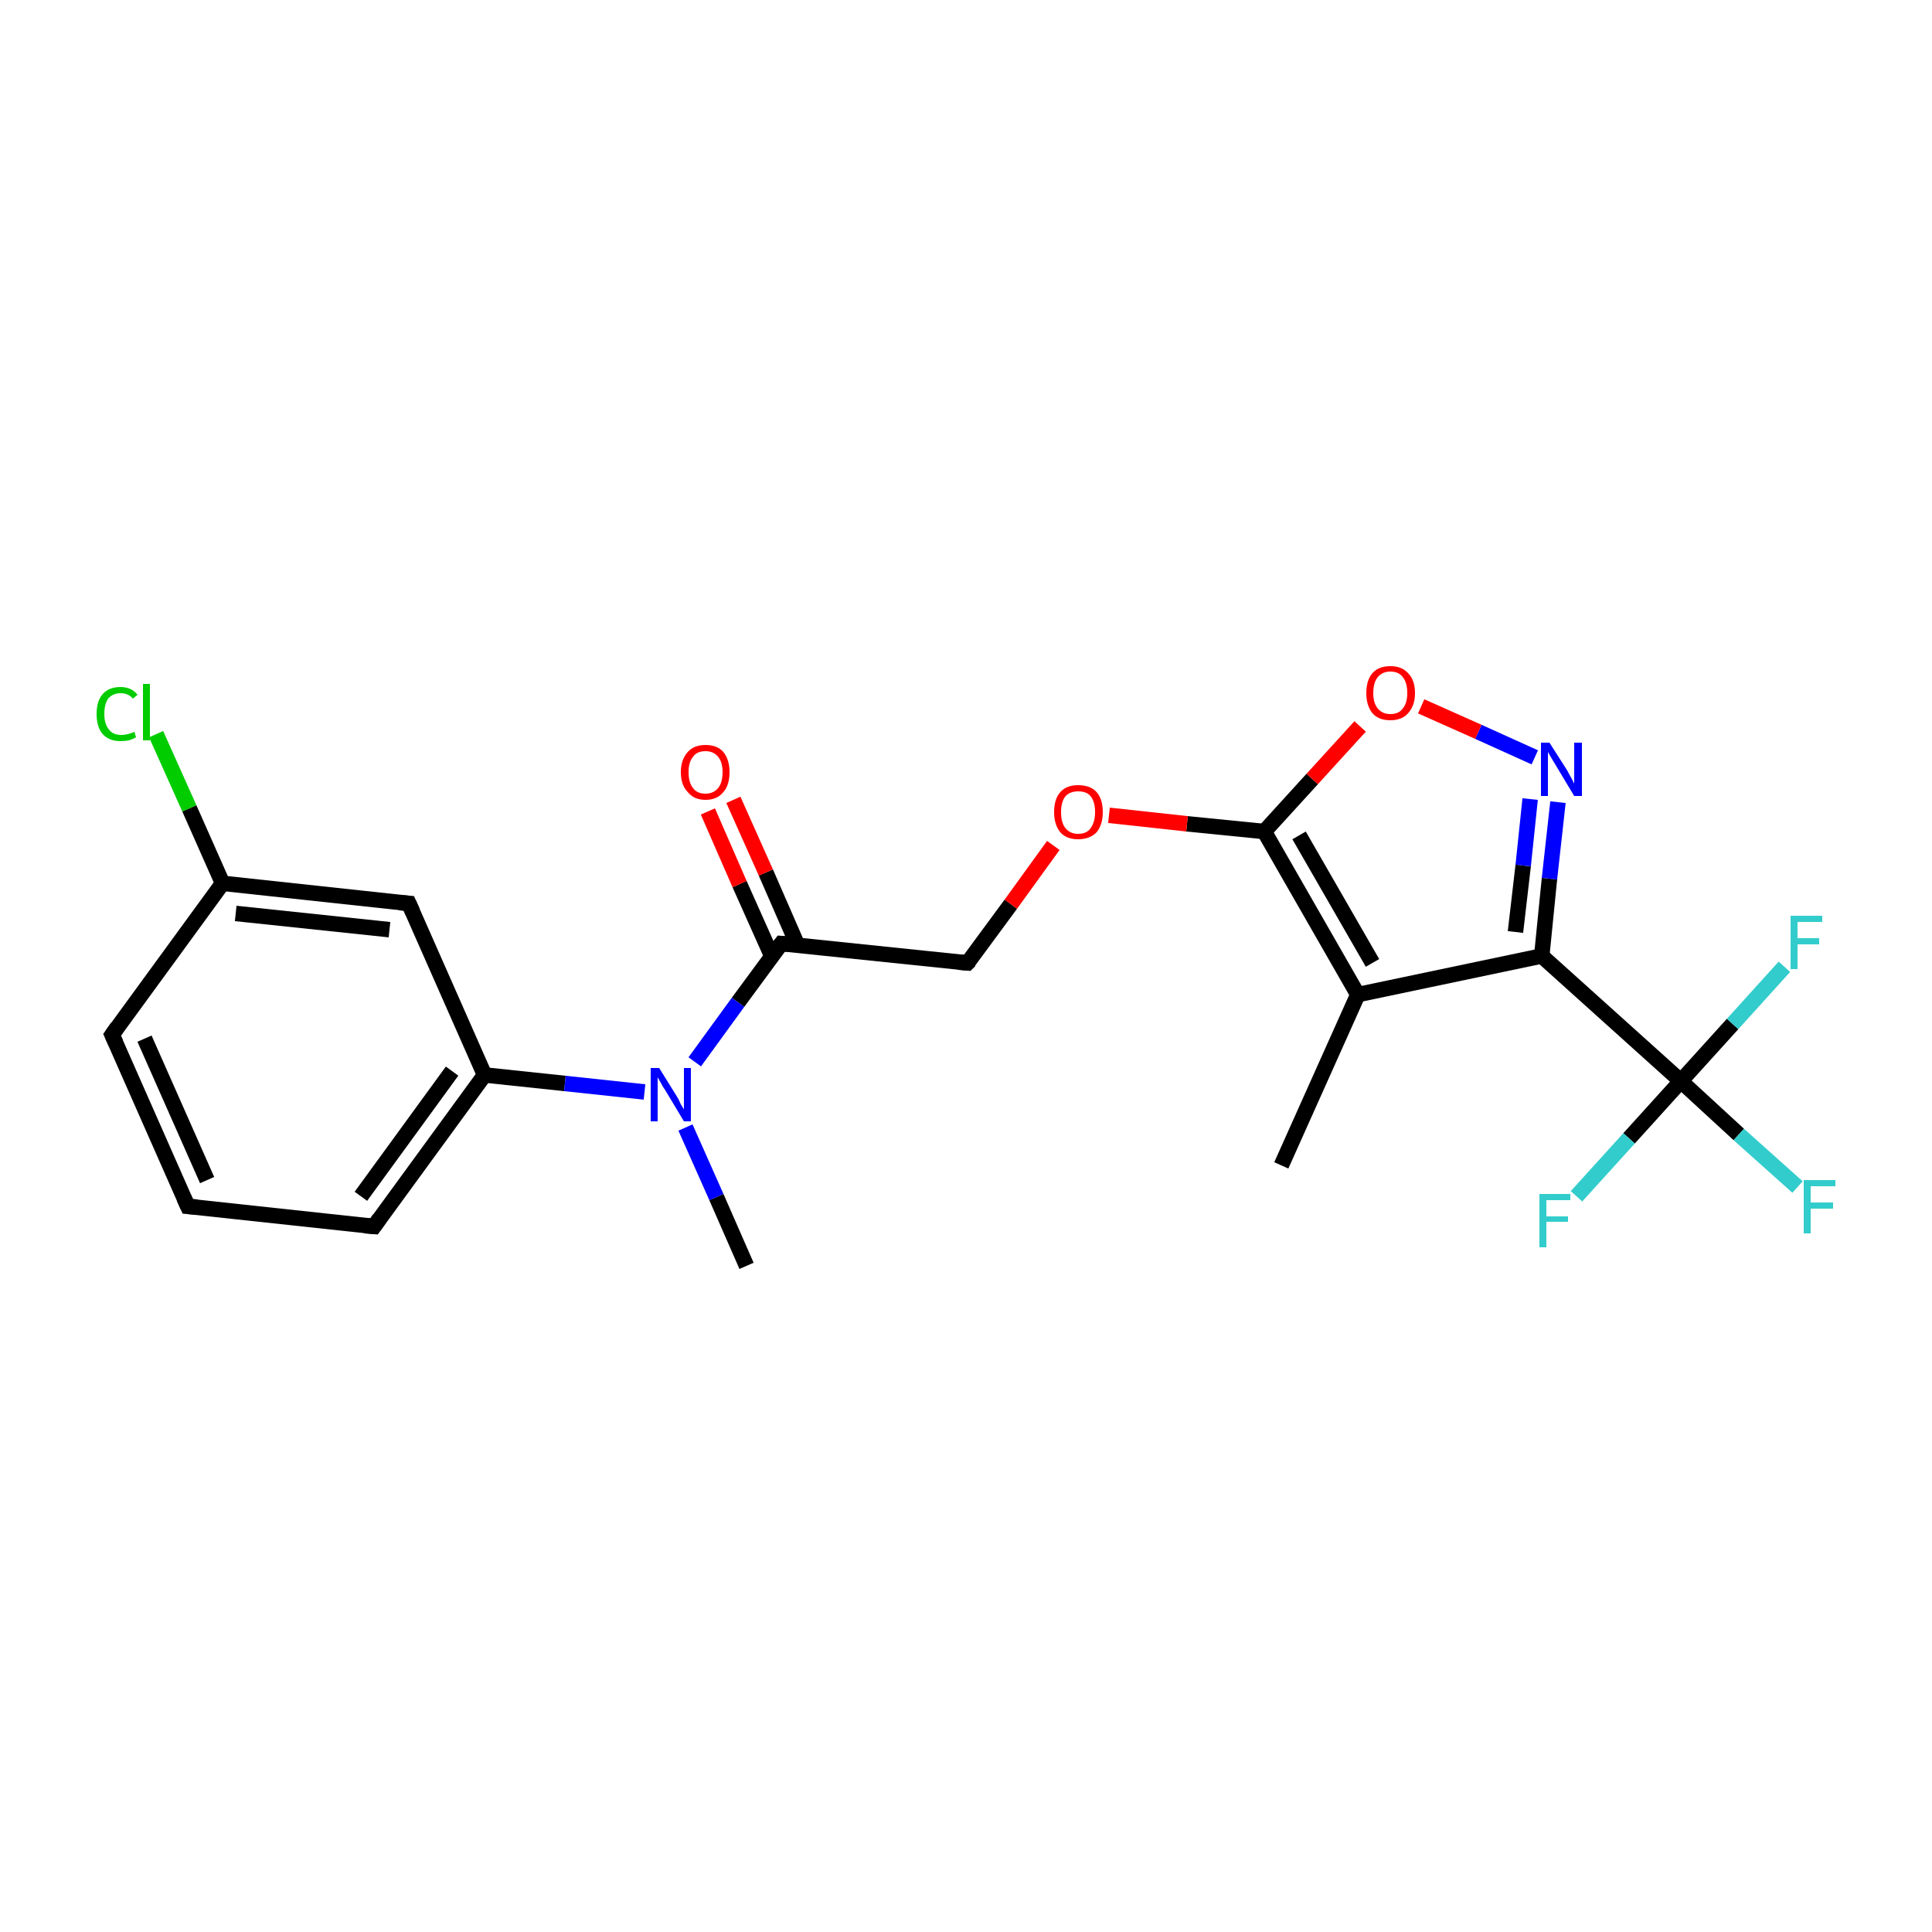 <?xml version='1.0' encoding='iso-8859-1'?>
<svg version='1.1' baseProfile='full'
              xmlns='http://www.w3.org/2000/svg'
                      xmlns:rdkit='http://www.rdkit.org/xml'
                      xmlns:xlink='http://www.w3.org/1999/xlink'
                  xml:space='preserve'
width='250px' height='250px' viewBox='0 0 250 250'>
<!-- END OF HEADER -->
<rect style='opacity:1.0;fill:#FFFFFF;stroke:none' width='250.0' height='250.0' x='0.0' y='0.0'> </rect>
<path class='bond-0 atom-0 atom-7' d='M 165.8,150.8 L 175.7,128.7' style='fill:none;fill-rule:evenodd;stroke:#000000;stroke-width:2.0px;stroke-linecap:butt;stroke-linejoin:miter;stroke-opacity:1' />
<path class='bond-1 atom-1 atom-19' d='M 96.6,163.8 L 92.7,154.9' style='fill:none;fill-rule:evenodd;stroke:#000000;stroke-width:2.0px;stroke-linecap:butt;stroke-linejoin:miter;stroke-opacity:1' />
<path class='bond-1 atom-1 atom-19' d='M 92.7,154.9 L 88.7,145.9' style='fill:none;fill-rule:evenodd;stroke:#0000FF;stroke-width:2.0px;stroke-linecap:butt;stroke-linejoin:miter;stroke-opacity:1' />
<path class='bond-2 atom-2 atom-3' d='M 24.3,156.1 L 14.5,133.9' style='fill:none;fill-rule:evenodd;stroke:#000000;stroke-width:2.0px;stroke-linecap:butt;stroke-linejoin:miter;stroke-opacity:1' />
<path class='bond-2 atom-2 atom-3' d='M 26.8,152.7 L 18.7,134.4' style='fill:none;fill-rule:evenodd;stroke:#000000;stroke-width:2.0px;stroke-linecap:butt;stroke-linejoin:miter;stroke-opacity:1' />
<path class='bond-3 atom-2 atom-4' d='M 24.3,156.1 L 48.4,158.7' style='fill:none;fill-rule:evenodd;stroke:#000000;stroke-width:2.0px;stroke-linecap:butt;stroke-linejoin:miter;stroke-opacity:1' />
<path class='bond-4 atom-3 atom-8' d='M 14.5,133.9 L 28.8,114.3' style='fill:none;fill-rule:evenodd;stroke:#000000;stroke-width:2.0px;stroke-linecap:butt;stroke-linejoin:miter;stroke-opacity:1' />
<path class='bond-5 atom-4 atom-9' d='M 48.4,158.7 L 62.7,139.1' style='fill:none;fill-rule:evenodd;stroke:#000000;stroke-width:2.0px;stroke-linecap:butt;stroke-linejoin:miter;stroke-opacity:1' />
<path class='bond-5 atom-4 atom-9' d='M 46.7,154.8 L 58.5,138.6' style='fill:none;fill-rule:evenodd;stroke:#000000;stroke-width:2.0px;stroke-linecap:butt;stroke-linejoin:miter;stroke-opacity:1' />
<path class='bond-6 atom-5 atom-8' d='M 52.9,116.9 L 28.8,114.3' style='fill:none;fill-rule:evenodd;stroke:#000000;stroke-width:2.0px;stroke-linecap:butt;stroke-linejoin:miter;stroke-opacity:1' />
<path class='bond-6 atom-5 atom-8' d='M 50.4,120.3 L 30.5,118.2' style='fill:none;fill-rule:evenodd;stroke:#000000;stroke-width:2.0px;stroke-linecap:butt;stroke-linejoin:miter;stroke-opacity:1' />
<path class='bond-7 atom-5 atom-9' d='M 52.9,116.9 L 62.7,139.1' style='fill:none;fill-rule:evenodd;stroke:#000000;stroke-width:2.0px;stroke-linecap:butt;stroke-linejoin:miter;stroke-opacity:1' />
<path class='bond-8 atom-6 atom-10' d='M 125.2,124.6 L 101.1,122.1' style='fill:none;fill-rule:evenodd;stroke:#000000;stroke-width:2.0px;stroke-linecap:butt;stroke-linejoin:miter;stroke-opacity:1' />
<path class='bond-9 atom-6 atom-21' d='M 125.2,124.6 L 130.8,117.0' style='fill:none;fill-rule:evenodd;stroke:#000000;stroke-width:2.0px;stroke-linecap:butt;stroke-linejoin:miter;stroke-opacity:1' />
<path class='bond-9 atom-6 atom-21' d='M 130.8,117.0 L 136.3,109.4' style='fill:none;fill-rule:evenodd;stroke:#FF0000;stroke-width:2.0px;stroke-linecap:butt;stroke-linejoin:miter;stroke-opacity:1' />
<path class='bond-10 atom-7 atom-11' d='M 175.7,128.7 L 199.5,123.7' style='fill:none;fill-rule:evenodd;stroke:#000000;stroke-width:2.0px;stroke-linecap:butt;stroke-linejoin:miter;stroke-opacity:1' />
<path class='bond-11 atom-7 atom-12' d='M 175.7,128.7 L 163.6,107.6' style='fill:none;fill-rule:evenodd;stroke:#000000;stroke-width:2.0px;stroke-linecap:butt;stroke-linejoin:miter;stroke-opacity:1' />
<path class='bond-11 atom-7 atom-12' d='M 177.6,124.6 L 168.1,108.1' style='fill:none;fill-rule:evenodd;stroke:#000000;stroke-width:2.0px;stroke-linecap:butt;stroke-linejoin:miter;stroke-opacity:1' />
<path class='bond-12 atom-8 atom-14' d='M 28.8,114.3 L 24.5,104.6' style='fill:none;fill-rule:evenodd;stroke:#000000;stroke-width:2.0px;stroke-linecap:butt;stroke-linejoin:miter;stroke-opacity:1' />
<path class='bond-12 atom-8 atom-14' d='M 24.5,104.6 L 20.2,95.0' style='fill:none;fill-rule:evenodd;stroke:#00CC00;stroke-width:2.0px;stroke-linecap:butt;stroke-linejoin:miter;stroke-opacity:1' />
<path class='bond-13 atom-9 atom-19' d='M 62.7,139.1 L 73.1,140.2' style='fill:none;fill-rule:evenodd;stroke:#000000;stroke-width:2.0px;stroke-linecap:butt;stroke-linejoin:miter;stroke-opacity:1' />
<path class='bond-13 atom-9 atom-19' d='M 73.1,140.2 L 83.4,141.3' style='fill:none;fill-rule:evenodd;stroke:#0000FF;stroke-width:2.0px;stroke-linecap:butt;stroke-linejoin:miter;stroke-opacity:1' />
<path class='bond-14 atom-10 atom-19' d='M 101.1,122.1 L 95.5,129.7' style='fill:none;fill-rule:evenodd;stroke:#000000;stroke-width:2.0px;stroke-linecap:butt;stroke-linejoin:miter;stroke-opacity:1' />
<path class='bond-14 atom-10 atom-19' d='M 95.5,129.7 L 89.9,137.4' style='fill:none;fill-rule:evenodd;stroke:#0000FF;stroke-width:2.0px;stroke-linecap:butt;stroke-linejoin:miter;stroke-opacity:1' />
<path class='bond-15 atom-10 atom-20' d='M 103.2,122.3 L 99.1,112.9' style='fill:none;fill-rule:evenodd;stroke:#000000;stroke-width:2.0px;stroke-linecap:butt;stroke-linejoin:miter;stroke-opacity:1' />
<path class='bond-15 atom-10 atom-20' d='M 99.1,112.9 L 94.9,103.5' style='fill:none;fill-rule:evenodd;stroke:#FF0000;stroke-width:2.0px;stroke-linecap:butt;stroke-linejoin:miter;stroke-opacity:1' />
<path class='bond-15 atom-10 atom-20' d='M 99.9,123.8 L 95.7,114.4' style='fill:none;fill-rule:evenodd;stroke:#000000;stroke-width:2.0px;stroke-linecap:butt;stroke-linejoin:miter;stroke-opacity:1' />
<path class='bond-15 atom-10 atom-20' d='M 95.7,114.4 L 91.6,105.0' style='fill:none;fill-rule:evenodd;stroke:#FF0000;stroke-width:2.0px;stroke-linecap:butt;stroke-linejoin:miter;stroke-opacity:1' />
<path class='bond-16 atom-11 atom-13' d='M 199.5,123.7 L 217.5,139.9' style='fill:none;fill-rule:evenodd;stroke:#000000;stroke-width:2.0px;stroke-linecap:butt;stroke-linejoin:miter;stroke-opacity:1' />
<path class='bond-17 atom-11 atom-18' d='M 199.5,123.7 L 200.5,113.7' style='fill:none;fill-rule:evenodd;stroke:#000000;stroke-width:2.0px;stroke-linecap:butt;stroke-linejoin:miter;stroke-opacity:1' />
<path class='bond-17 atom-11 atom-18' d='M 200.5,113.7 L 201.6,103.8' style='fill:none;fill-rule:evenodd;stroke:#0000FF;stroke-width:2.0px;stroke-linecap:butt;stroke-linejoin:miter;stroke-opacity:1' />
<path class='bond-17 atom-11 atom-18' d='M 196.1,120.6 L 197.1,112.0' style='fill:none;fill-rule:evenodd;stroke:#000000;stroke-width:2.0px;stroke-linecap:butt;stroke-linejoin:miter;stroke-opacity:1' />
<path class='bond-17 atom-11 atom-18' d='M 197.1,112.0 L 198.0,103.4' style='fill:none;fill-rule:evenodd;stroke:#0000FF;stroke-width:2.0px;stroke-linecap:butt;stroke-linejoin:miter;stroke-opacity:1' />
<path class='bond-18 atom-12 atom-21' d='M 163.6,107.6 L 153.6,106.6' style='fill:none;fill-rule:evenodd;stroke:#000000;stroke-width:2.0px;stroke-linecap:butt;stroke-linejoin:miter;stroke-opacity:1' />
<path class='bond-18 atom-12 atom-21' d='M 153.6,106.6 L 143.5,105.5' style='fill:none;fill-rule:evenodd;stroke:#FF0000;stroke-width:2.0px;stroke-linecap:butt;stroke-linejoin:miter;stroke-opacity:1' />
<path class='bond-19 atom-12 atom-22' d='M 163.6,107.6 L 169.8,100.8' style='fill:none;fill-rule:evenodd;stroke:#000000;stroke-width:2.0px;stroke-linecap:butt;stroke-linejoin:miter;stroke-opacity:1' />
<path class='bond-19 atom-12 atom-22' d='M 169.8,100.8 L 176.0,94.0' style='fill:none;fill-rule:evenodd;stroke:#FF0000;stroke-width:2.0px;stroke-linecap:butt;stroke-linejoin:miter;stroke-opacity:1' />
<path class='bond-20 atom-13 atom-15' d='M 217.5,139.9 L 225.0,146.8' style='fill:none;fill-rule:evenodd;stroke:#000000;stroke-width:2.0px;stroke-linecap:butt;stroke-linejoin:miter;stroke-opacity:1' />
<path class='bond-20 atom-13 atom-15' d='M 225.0,146.8 L 232.6,153.6' style='fill:none;fill-rule:evenodd;stroke:#33CCCC;stroke-width:2.0px;stroke-linecap:butt;stroke-linejoin:miter;stroke-opacity:1' />
<path class='bond-21 atom-13 atom-16' d='M 217.5,139.9 L 224.2,132.5' style='fill:none;fill-rule:evenodd;stroke:#000000;stroke-width:2.0px;stroke-linecap:butt;stroke-linejoin:miter;stroke-opacity:1' />
<path class='bond-21 atom-13 atom-16' d='M 224.2,132.5 L 230.9,125.1' style='fill:none;fill-rule:evenodd;stroke:#33CCCC;stroke-width:2.0px;stroke-linecap:butt;stroke-linejoin:miter;stroke-opacity:1' />
<path class='bond-22 atom-13 atom-17' d='M 217.5,139.9 L 210.8,147.3' style='fill:none;fill-rule:evenodd;stroke:#000000;stroke-width:2.0px;stroke-linecap:butt;stroke-linejoin:miter;stroke-opacity:1' />
<path class='bond-22 atom-13 atom-17' d='M 210.8,147.3 L 204.0,154.8' style='fill:none;fill-rule:evenodd;stroke:#33CCCC;stroke-width:2.0px;stroke-linecap:butt;stroke-linejoin:miter;stroke-opacity:1' />
<path class='bond-23 atom-18 atom-22' d='M 198.6,98.0 L 191.3,94.7' style='fill:none;fill-rule:evenodd;stroke:#0000FF;stroke-width:2.0px;stroke-linecap:butt;stroke-linejoin:miter;stroke-opacity:1' />
<path class='bond-23 atom-18 atom-22' d='M 191.3,94.7 L 183.9,91.4' style='fill:none;fill-rule:evenodd;stroke:#FF0000;stroke-width:2.0px;stroke-linecap:butt;stroke-linejoin:miter;stroke-opacity:1' />
<path d='M 23.8,155.0 L 24.3,156.1 L 25.5,156.2' style='fill:none;stroke:#000000;stroke-width:2.0px;stroke-linecap:butt;stroke-linejoin:miter;stroke-opacity:1;' />
<path d='M 15.0,135.0 L 14.5,133.9 L 15.2,132.9' style='fill:none;stroke:#000000;stroke-width:2.0px;stroke-linecap:butt;stroke-linejoin:miter;stroke-opacity:1;' />
<path d='M 47.2,158.6 L 48.4,158.7 L 49.1,157.7' style='fill:none;stroke:#000000;stroke-width:2.0px;stroke-linecap:butt;stroke-linejoin:miter;stroke-opacity:1;' />
<path d='M 51.7,116.8 L 52.9,116.9 L 53.4,118.0' style='fill:none;stroke:#000000;stroke-width:2.0px;stroke-linecap:butt;stroke-linejoin:miter;stroke-opacity:1;' />
<path d='M 124.0,124.5 L 125.2,124.6 L 125.5,124.3' style='fill:none;stroke:#000000;stroke-width:2.0px;stroke-linecap:butt;stroke-linejoin:miter;stroke-opacity:1;' />
<path d='M 102.3,122.2 L 101.1,122.1 L 100.8,122.5' style='fill:none;stroke:#000000;stroke-width:2.0px;stroke-linecap:butt;stroke-linejoin:miter;stroke-opacity:1;' />
<path class='atom-14' d='M 12.5 92.4
Q 12.5 90.7, 13.3 89.8
Q 14.1 88.9, 15.6 88.9
Q 17.0 88.9, 17.8 89.9
L 17.2 90.4
Q 16.6 89.7, 15.6 89.7
Q 14.6 89.7, 14.0 90.4
Q 13.5 91.1, 13.5 92.4
Q 13.5 93.7, 14.1 94.4
Q 14.6 95.1, 15.7 95.1
Q 16.5 95.1, 17.4 94.7
L 17.6 95.4
Q 17.3 95.6, 16.7 95.8
Q 16.2 95.9, 15.6 95.9
Q 14.1 95.9, 13.3 95.0
Q 12.5 94.1, 12.5 92.4
' fill='#00CC00'/>
<path class='atom-14' d='M 18.5 88.5
L 19.4 88.5
L 19.4 95.8
L 18.5 95.8
L 18.5 88.5
' fill='#00CC00'/>
<path class='atom-15' d='M 233.4 152.7
L 237.5 152.7
L 237.5 153.5
L 234.3 153.5
L 234.3 155.6
L 237.2 155.6
L 237.2 156.4
L 234.3 156.4
L 234.3 159.6
L 233.4 159.6
L 233.4 152.7
' fill='#33CCCC'/>
<path class='atom-16' d='M 231.7 118.5
L 235.8 118.5
L 235.8 119.3
L 232.6 119.3
L 232.6 121.4
L 235.4 121.4
L 235.4 122.2
L 232.6 122.2
L 232.6 125.4
L 231.7 125.4
L 231.7 118.5
' fill='#33CCCC'/>
<path class='atom-17' d='M 199.2 154.5
L 203.2 154.5
L 203.2 155.3
L 200.1 155.3
L 200.1 157.4
L 202.9 157.4
L 202.9 158.1
L 200.1 158.1
L 200.1 161.4
L 199.2 161.4
L 199.2 154.5
' fill='#33CCCC'/>
<path class='atom-18' d='M 200.5 96.1
L 202.8 99.7
Q 203.0 100.1, 203.4 100.8
Q 203.7 101.4, 203.7 101.4
L 203.7 96.1
L 204.7 96.1
L 204.7 103.0
L 203.7 103.0
L 201.3 99.0
Q 201.0 98.5, 200.7 98.0
Q 200.4 97.5, 200.3 97.3
L 200.3 103.0
L 199.4 103.0
L 199.4 96.1
L 200.5 96.1
' fill='#0000FF'/>
<path class='atom-19' d='M 85.3 138.2
L 87.6 141.9
Q 87.8 142.2, 88.1 142.9
Q 88.5 143.5, 88.5 143.6
L 88.5 138.2
L 89.4 138.2
L 89.4 145.1
L 88.5 145.1
L 86.1 141.1
Q 85.8 140.7, 85.5 140.1
Q 85.2 139.6, 85.1 139.4
L 85.1 145.1
L 84.2 145.1
L 84.2 138.2
L 85.3 138.2
' fill='#0000FF'/>
<path class='atom-20' d='M 88.1 99.9
Q 88.1 98.3, 89.0 97.3
Q 89.8 96.4, 91.3 96.4
Q 92.8 96.4, 93.6 97.3
Q 94.4 98.3, 94.4 99.9
Q 94.4 101.6, 93.6 102.5
Q 92.8 103.5, 91.3 103.5
Q 89.8 103.5, 89.0 102.5
Q 88.1 101.6, 88.1 99.9
M 91.3 102.7
Q 92.3 102.7, 92.9 102.0
Q 93.5 101.3, 93.5 99.9
Q 93.5 98.6, 92.9 97.9
Q 92.3 97.2, 91.3 97.2
Q 90.2 97.2, 89.7 97.9
Q 89.1 98.6, 89.1 99.9
Q 89.1 101.3, 89.7 102.0
Q 90.2 102.7, 91.3 102.7
' fill='#FF0000'/>
<path class='atom-21' d='M 136.4 105.1
Q 136.4 103.4, 137.2 102.5
Q 138.0 101.6, 139.5 101.6
Q 141.1 101.6, 141.9 102.5
Q 142.7 103.4, 142.7 105.1
Q 142.7 106.7, 141.9 107.7
Q 141.0 108.6, 139.5 108.6
Q 138.0 108.6, 137.2 107.7
Q 136.4 106.7, 136.4 105.1
M 139.5 107.9
Q 140.6 107.9, 141.1 107.2
Q 141.7 106.4, 141.7 105.1
Q 141.7 103.7, 141.1 103.0
Q 140.6 102.4, 139.5 102.4
Q 138.5 102.4, 137.9 103.0
Q 137.3 103.7, 137.3 105.1
Q 137.3 106.5, 137.9 107.2
Q 138.5 107.9, 139.5 107.9
' fill='#FF0000'/>
<path class='atom-22' d='M 176.8 89.7
Q 176.8 88.0, 177.6 87.1
Q 178.4 86.2, 179.9 86.2
Q 181.4 86.2, 182.2 87.1
Q 183.1 88.0, 183.1 89.7
Q 183.1 91.3, 182.2 92.3
Q 181.4 93.2, 179.9 93.2
Q 178.4 93.2, 177.6 92.3
Q 176.8 91.3, 176.8 89.7
M 179.9 92.4
Q 181.0 92.4, 181.5 91.7
Q 182.1 91.0, 182.1 89.7
Q 182.1 88.3, 181.5 87.6
Q 181.0 86.9, 179.9 86.9
Q 178.9 86.9, 178.3 87.6
Q 177.7 88.3, 177.7 89.7
Q 177.7 91.0, 178.3 91.7
Q 178.9 92.4, 179.9 92.4
' fill='#FF0000'/>
</svg>
